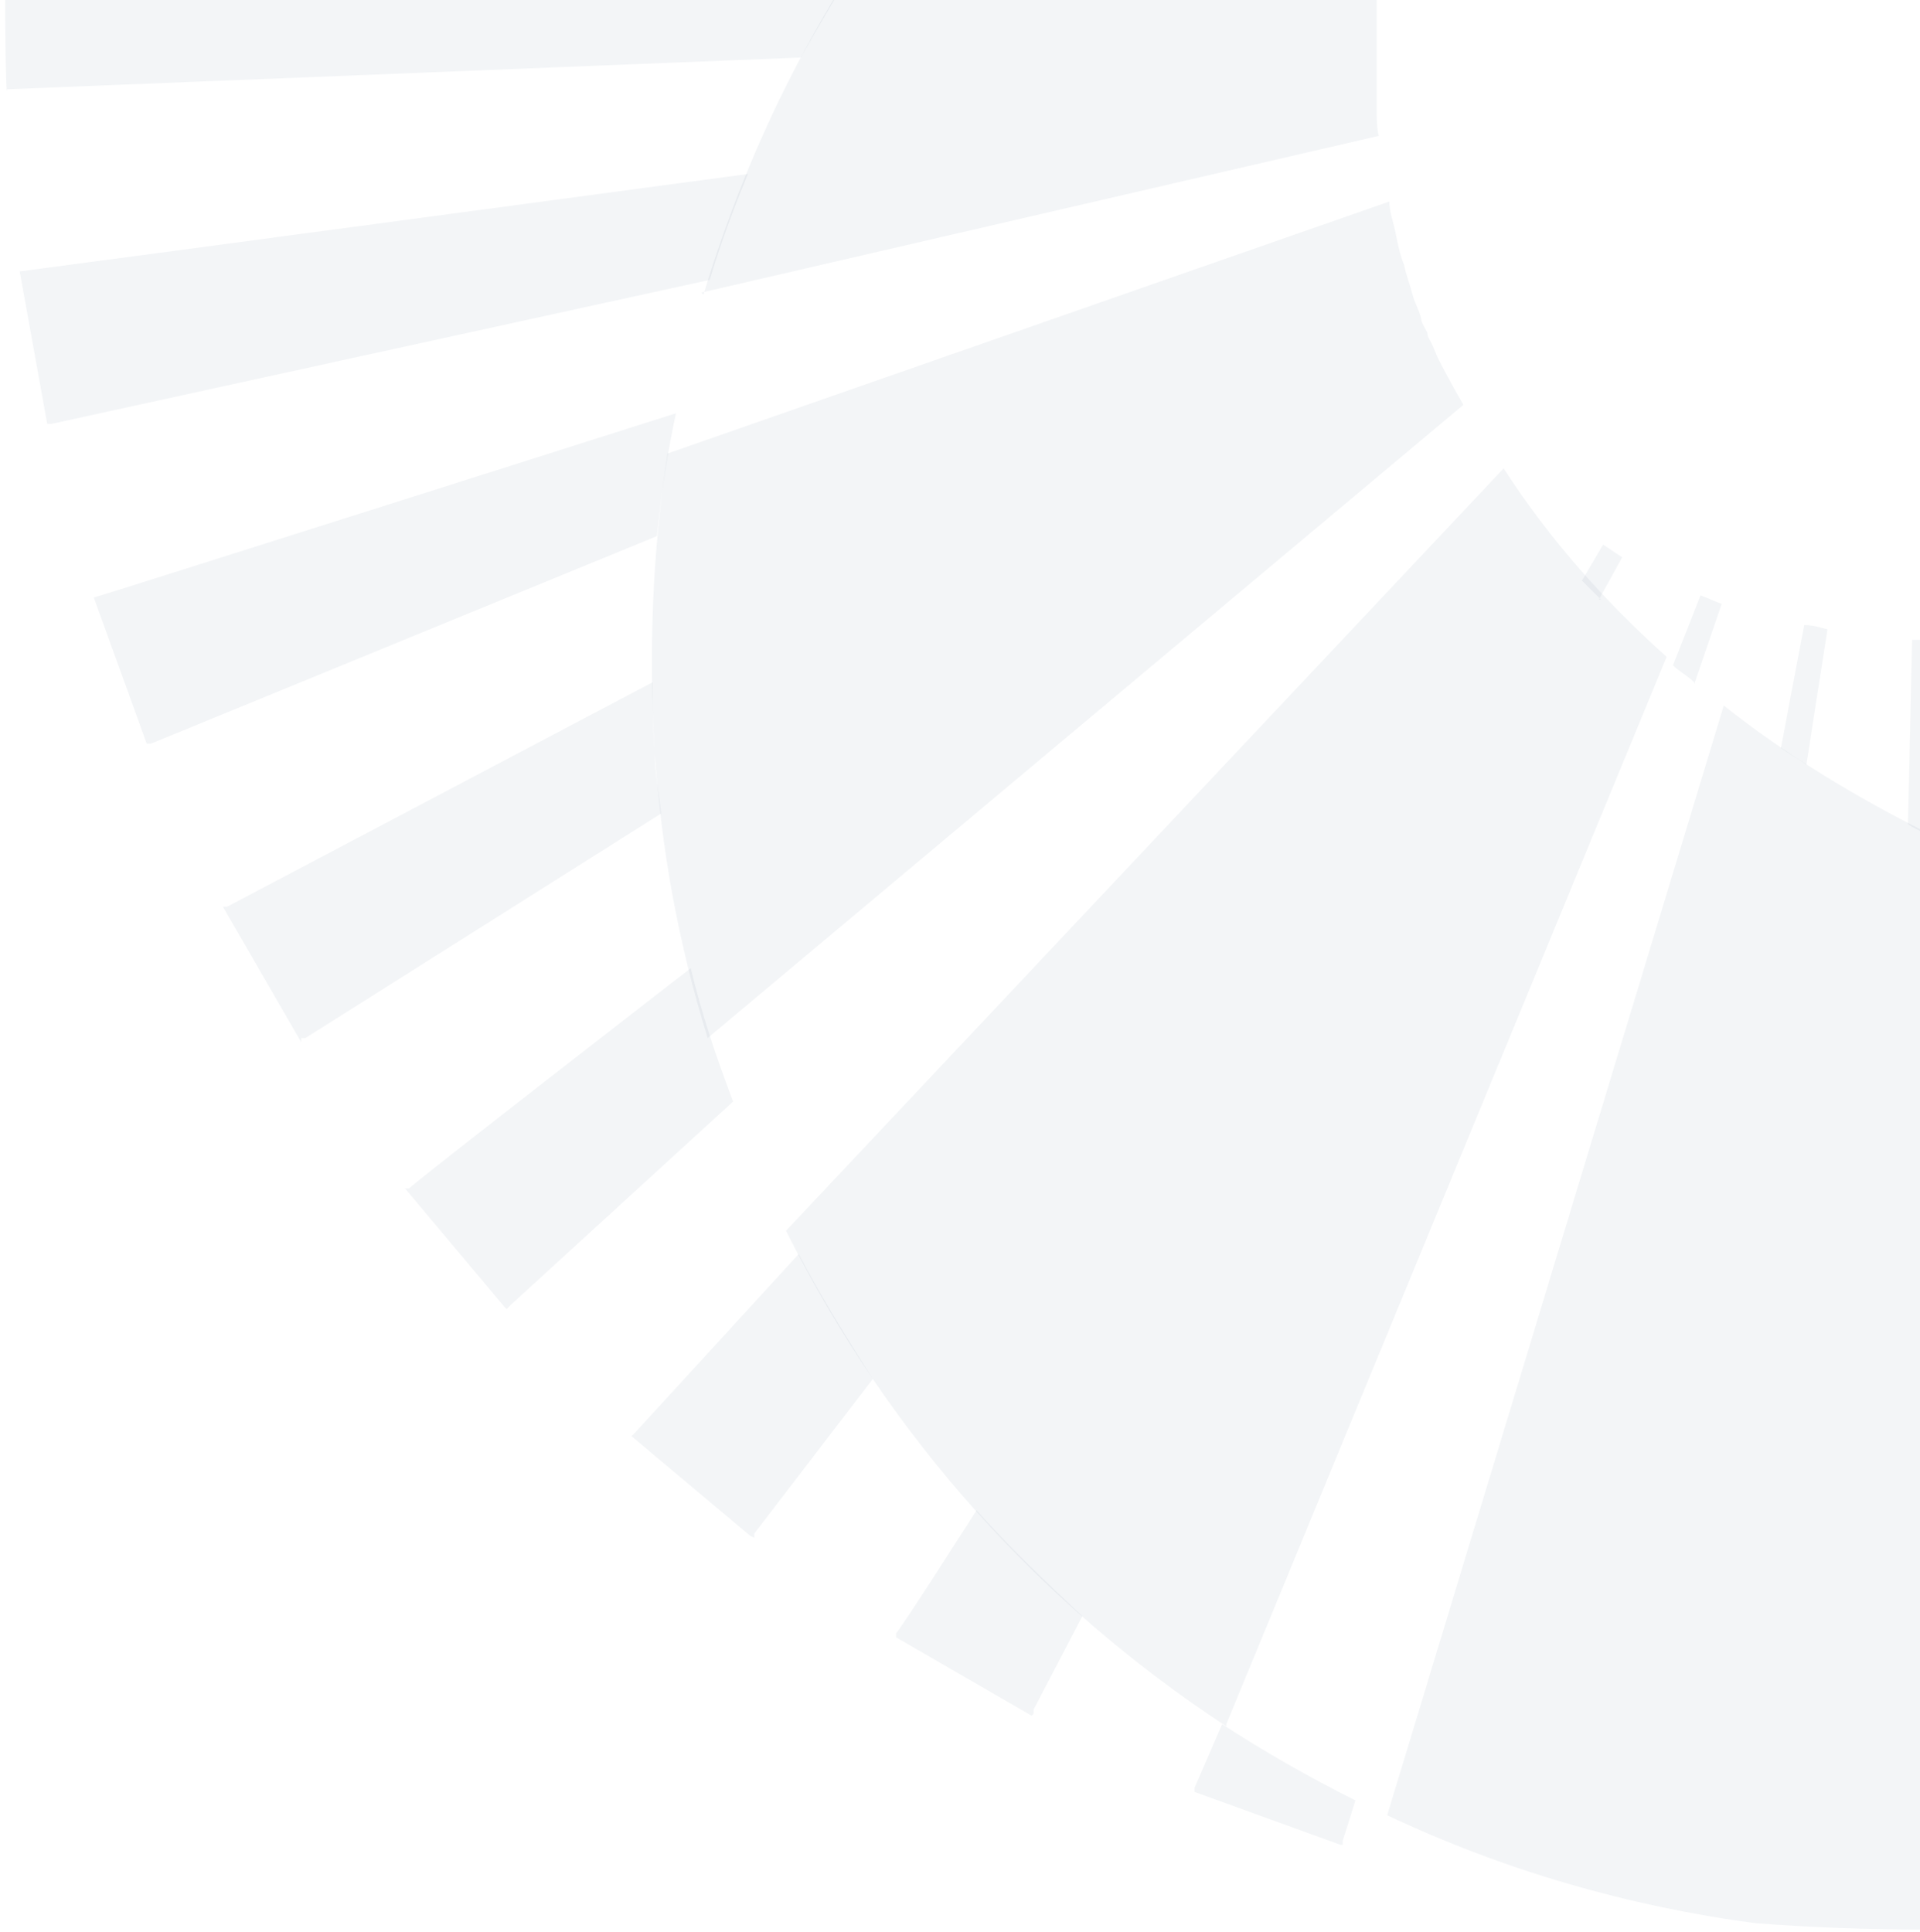 <svg width="160" height="161" viewBox="0 0 160 161" fill="none" xmlns="http://www.w3.org/2000/svg">
<path d="M0.583 7.618C0.407 7.618 0.407 -5.443 0.407 -5.443C0.583 -5.443 71.145 -2.619 71.145 -2.619C69.558 -0.148 68.147 2.323 66.735 4.794L0.583 7.441L0.583 7.618Z" fill="#0D3654" fill-opacity="0.05"/>
<path d="M3.935 35.329L1.642 22.621C1.818 22.621 62.325 14.502 62.325 14.502C61.09 17.503 60.032 20.327 59.15 23.327L4.288 35.329L3.935 35.329Z" fill="#0D3654" fill-opacity="0.05"/>
<path d="M12.227 61.981L7.816 49.802C7.993 49.802 56.328 34.446 56.328 34.446C55.623 37.8 55.093 41.153 54.74 44.684L12.579 61.981L12.227 61.981Z" fill="#0D3654" fill-opacity="0.05"/>
<path d="M25.104 86.868L18.577 75.572L18.93 75.572L54.387 56.862C54.387 58.804 54.387 60.745 54.563 62.687C54.563 64.452 54.916 66.04 55.093 67.805L25.456 86.515L25.104 86.515L25.104 86.868Z" fill="#0D3654" fill-opacity="0.05"/>
<path d="M42.039 108.931L33.748 99.047L34.101 99.047C34.101 98.87 57.563 80.69 57.563 80.69C58.445 84.397 59.68 88.104 61.091 91.81L42.568 108.754L42.215 109.107L42.039 108.931Z" fill="#0D3654" fill-opacity="0.05"/>
<path d="M62.503 127.993L52.624 119.698L52.977 119.345L66.56 104.519C68.501 108.225 70.618 111.579 72.734 114.932L62.856 127.817L62.856 128.17L62.503 127.993Z" fill="#0D3654" fill-opacity="0.05"/>
<path d="M85.965 142.997L74.674 136.466L74.674 136.113C74.851 136.113 81.378 125.876 81.378 125.876C84.2 129.053 87.199 131.877 90.198 134.701L86.141 142.467L86.141 142.82L85.965 142.997Z" fill="#0D3654" fill-opacity="0.05"/>
<path d="M111.719 153.763L99.547 149.35L99.547 148.997L101.841 143.702C105.369 145.997 109.073 148.115 112.954 150.056L111.896 153.41L111.896 153.763L111.719 153.763Z" fill="#0D3654" fill-opacity="0.05"/>
<path d="M133.417 49.98C132.888 49.45 132.358 48.921 131.829 48.391L133.593 45.391C134.122 45.744 134.652 46.097 135.181 46.45L133.24 49.98L133.417 49.98Z" fill="#0D3654" fill-opacity="0.05"/>
<path d="M141.179 56.864C140.649 56.334 139.944 55.981 139.415 55.452L141.708 49.627C142.237 49.803 142.943 50.157 143.472 50.333L141.179 57.04L141.179 56.864Z" fill="#0D3654" fill-opacity="0.05"/>
<path d="M150.528 63.747C149.822 63.217 149.117 62.864 148.411 62.335L150.351 52.098C151.057 52.098 151.586 52.274 152.292 52.451L150.528 63.747Z" fill="#0D3654" fill-opacity="0.05"/>
<path d="M161.641 69.925C161.288 69.925 160.935 69.572 160.406 69.396C159.877 69.219 159.524 69.043 158.995 68.69L159.347 53.334C160.053 53.334 160.582 53.334 161.288 53.334L161.641 69.925Z" fill="#0D3654" fill-opacity="0.05"/>
<path d="M58.621 24.563C62.502 11.678 68.676 -0.501 77.144 -11.091L114.718 -5.796L114.718 -5.443C114.718 -4.56 114.718 -3.501 114.718 -2.619C114.718 -1.56 114.718 -0.501 114.718 0.735C114.718 2.676 114.718 4.441 114.718 6.383C114.718 7.089 114.718 7.795 114.718 8.501C114.718 8.501 114.718 8.854 114.718 9.031C114.718 9.737 114.718 10.619 114.895 11.325L58.445 24.386L58.621 24.563Z" fill="#0D3654" fill-opacity="0.05"/>
<path d="M58.973 86.516C56.504 78.573 55.092 70.63 54.563 62.688C54.034 54.215 54.387 45.92 55.621 37.801L115.776 16.797C115.776 17.679 116.129 18.562 116.305 19.444C116.482 20.327 116.658 21.209 117.011 22.092C117.187 22.974 117.54 23.857 117.716 24.563C117.893 25.269 118.246 25.799 118.422 26.505C118.422 26.858 118.775 27.387 118.951 27.74C118.951 28.093 119.128 28.27 119.304 28.623C119.481 28.976 119.657 29.505 119.833 29.858C120.539 31.27 121.245 32.506 121.95 33.741L58.973 86.516Z" fill="#0D3654" fill-opacity="0.05"/>
<path d="M102.192 143.88C86.845 133.819 74.144 119.876 65.5 102.578L125.302 39.037C129.182 45.038 133.769 50.157 138.885 54.746L102.192 143.704L102.192 143.88Z" fill="#0D3654" fill-opacity="0.05"/>
<path d="M160.407 160.824C155.644 160.824 150.881 160.648 146.294 160.295C135.71 158.883 125.302 155.882 115.6 151.293L143.648 58.806C148.764 62.865 154.585 66.395 160.583 69.396C162.347 70.278 164.111 71.161 165.875 71.867L171.873 160.648C168.169 160.825 164.464 161.001 160.583 161.001L160.407 160.824Z" fill="#0D3654" fill-opacity="0.05"/>
</svg>
